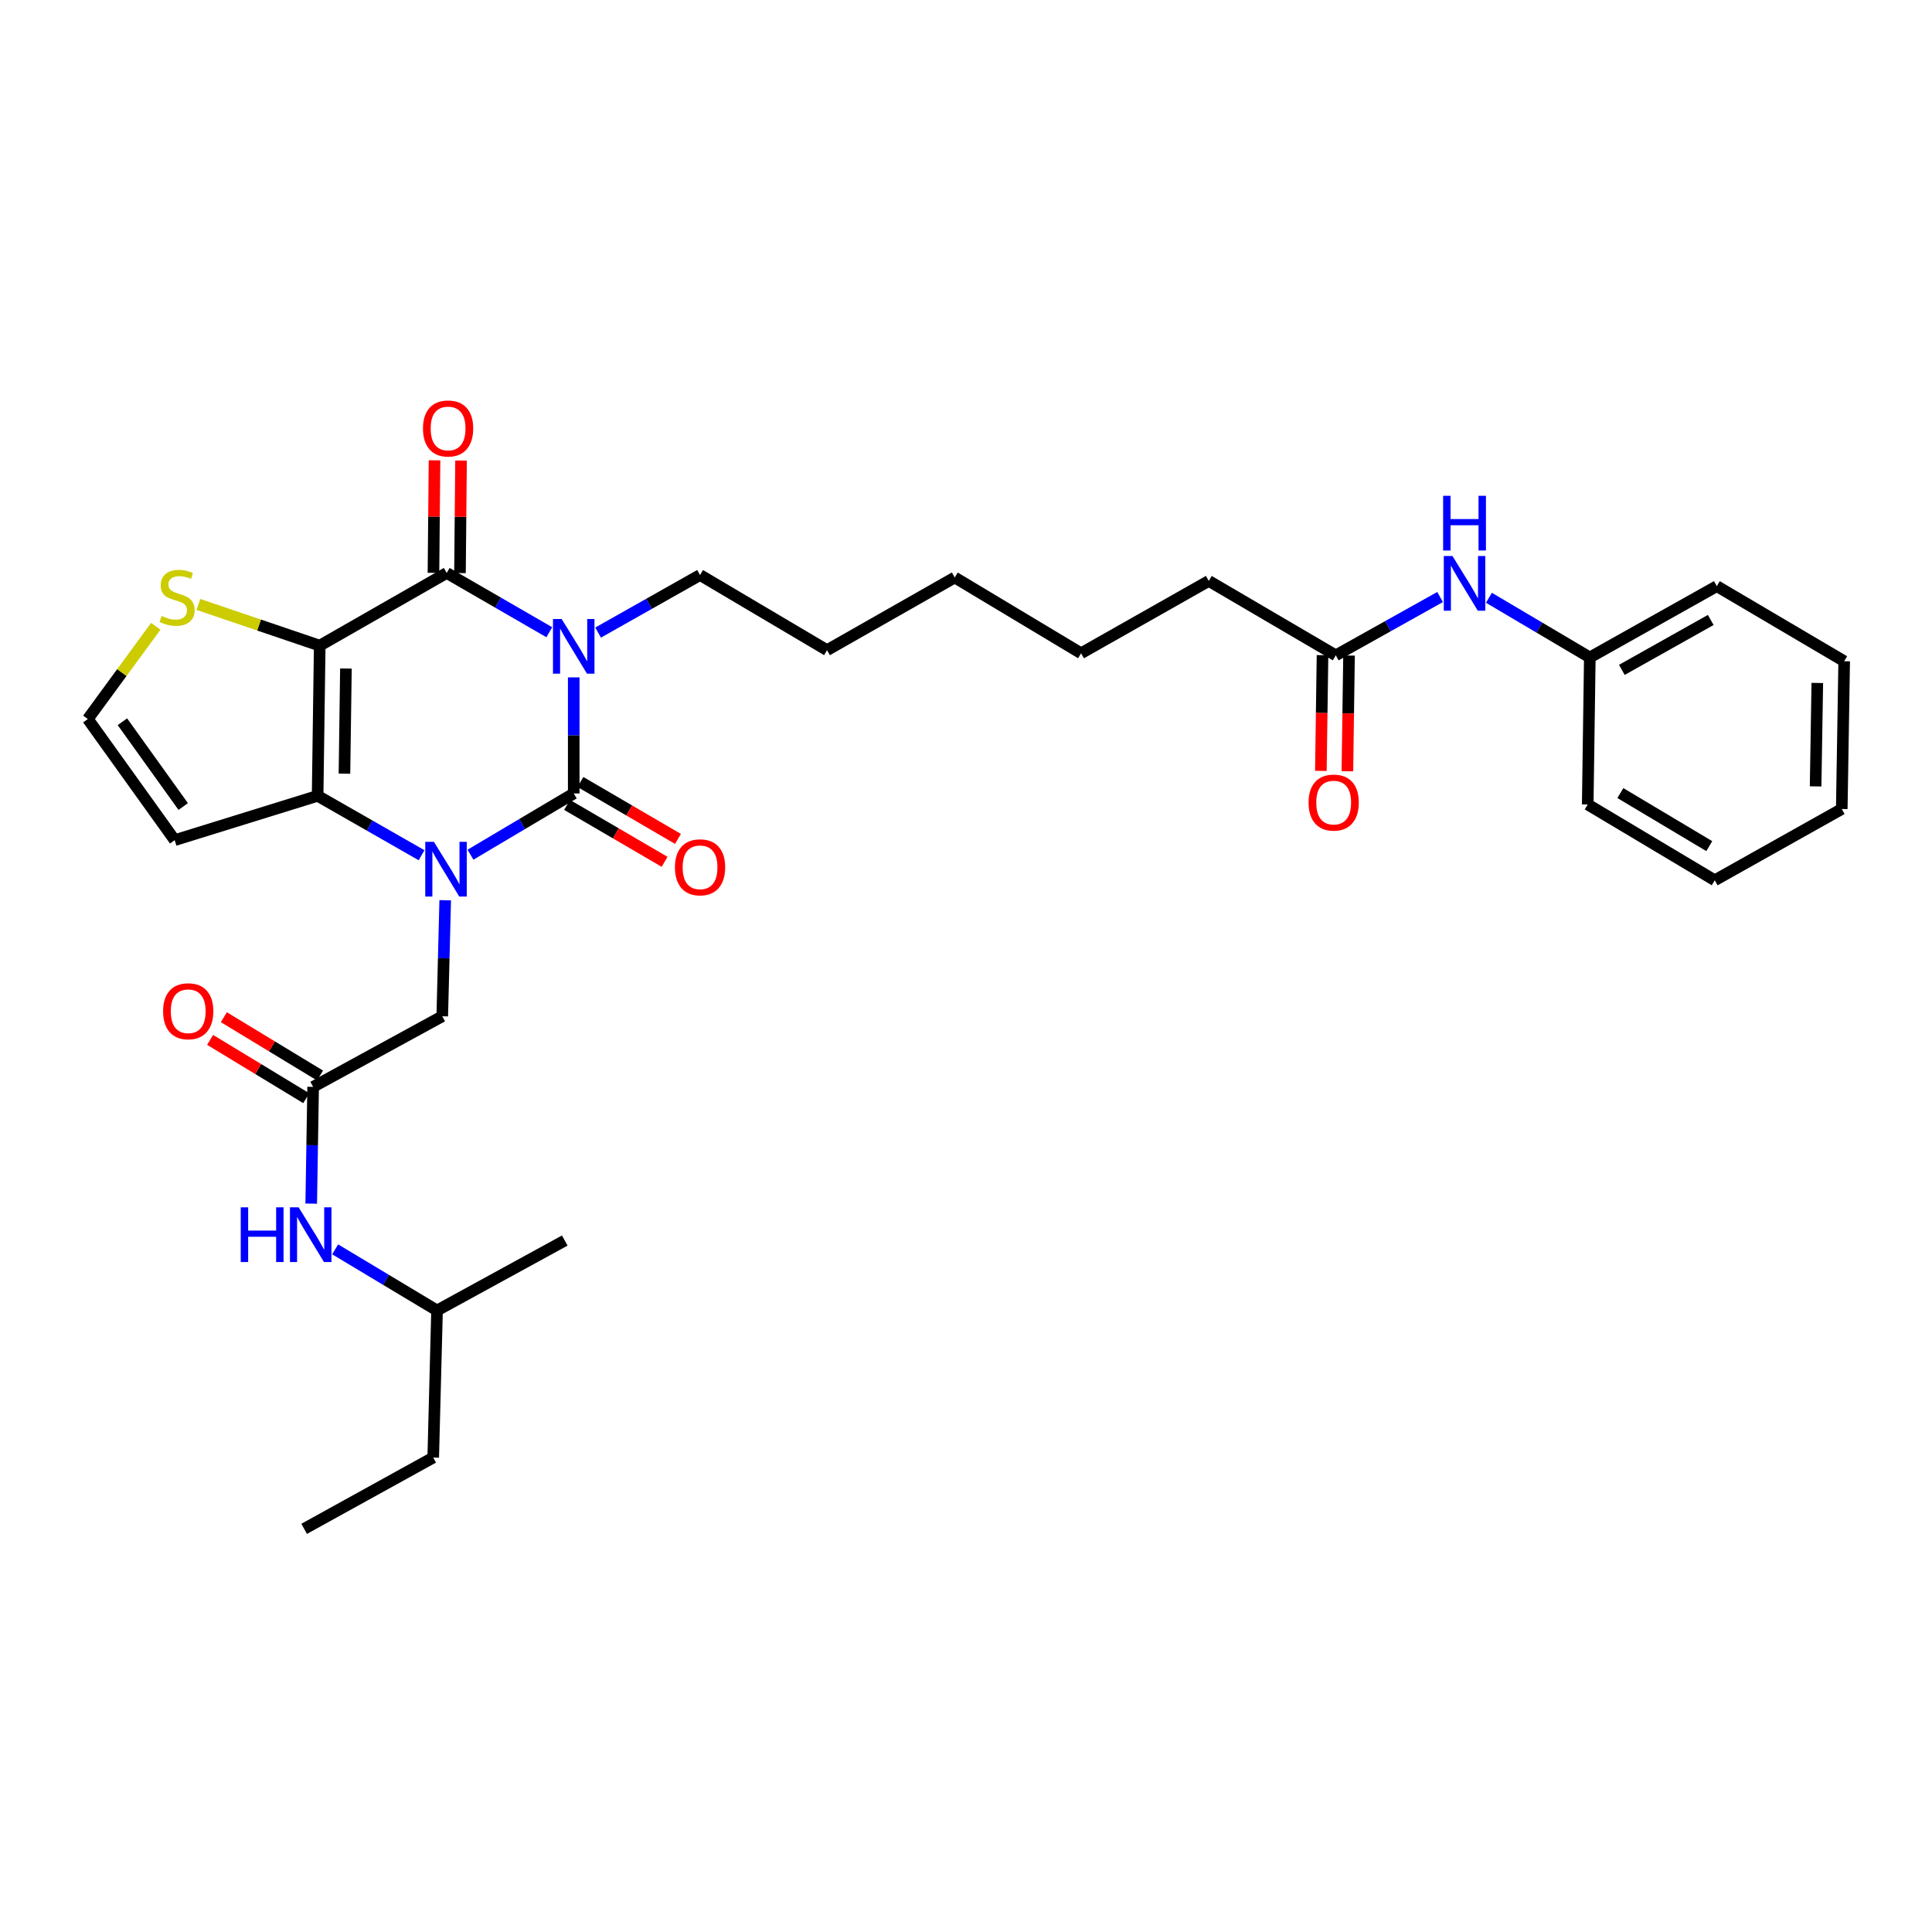 <?xml version='1.0' encoding='iso-8859-1'?>
<svg version='1.1' baseProfile='full'
              xmlns='http://www.w3.org/2000/svg'
                      xmlns:rdkit='http://www.rdkit.org/xml'
                      xmlns:xlink='http://www.w3.org/1999/xlink'
                  xml:space='preserve'
width='1000px' height='1000px' viewBox='0 0 1000 1000'>
<!-- END OF HEADER -->
<rect style='opacity:1.0;fill:#FFFFFF;stroke:none' width='1000' height='1000' x='0' y='0'> </rect>
<path class='bond-0' d='M 296.962,350.61 L 296.962,380.646' style='fill:none;fill-rule:evenodd;stroke:#0000FF;stroke-width:6px;stroke-linecap:butt;stroke-linejoin:miter;stroke-opacity:1' />
<path class='bond-0' d='M 296.962,380.646 L 296.962,410.683' style='fill:none;fill-rule:evenodd;stroke:#000000;stroke-width:6px;stroke-linecap:butt;stroke-linejoin:miter;stroke-opacity:1' />
<path class='bond-3' d='M 284.324,327.245 L 257.772,311.903' style='fill:none;fill-rule:evenodd;stroke:#0000FF;stroke-width:6px;stroke-linecap:butt;stroke-linejoin:miter;stroke-opacity:1' />
<path class='bond-3' d='M 257.772,311.903 L 231.22,296.562' style='fill:none;fill-rule:evenodd;stroke:#000000;stroke-width:6px;stroke-linecap:butt;stroke-linejoin:miter;stroke-opacity:1' />
<path class='bond-17' d='M 309.579,327.423 L 335.963,312.526' style='fill:none;fill-rule:evenodd;stroke:#0000FF;stroke-width:6px;stroke-linecap:butt;stroke-linejoin:miter;stroke-opacity:1' />
<path class='bond-17' d='M 335.963,312.526 L 362.346,297.63' style='fill:none;fill-rule:evenodd;stroke:#000000;stroke-width:6px;stroke-linecap:butt;stroke-linejoin:miter;stroke-opacity:1' />
<path class='bond-1' d='M 296.962,410.683 L 270.239,426.537' style='fill:none;fill-rule:evenodd;stroke:#000000;stroke-width:6px;stroke-linecap:butt;stroke-linejoin:miter;stroke-opacity:1' />
<path class='bond-1' d='M 270.239,426.537 L 243.515,442.391' style='fill:none;fill-rule:evenodd;stroke:#0000FF;stroke-width:6px;stroke-linecap:butt;stroke-linejoin:miter;stroke-opacity:1' />
<path class='bond-9' d='M 293.503,416.611 L 318.749,431.342' style='fill:none;fill-rule:evenodd;stroke:#000000;stroke-width:6px;stroke-linecap:butt;stroke-linejoin:miter;stroke-opacity:1' />
<path class='bond-9' d='M 318.749,431.342 L 343.995,446.073' style='fill:none;fill-rule:evenodd;stroke:#FF0000;stroke-width:6px;stroke-linecap:butt;stroke-linejoin:miter;stroke-opacity:1' />
<path class='bond-9' d='M 300.421,404.755 L 325.667,419.486' style='fill:none;fill-rule:evenodd;stroke:#000000;stroke-width:6px;stroke-linecap:butt;stroke-linejoin:miter;stroke-opacity:1' />
<path class='bond-9' d='M 325.667,419.486 L 350.913,434.217' style='fill:none;fill-rule:evenodd;stroke:#FF0000;stroke-width:6px;stroke-linecap:butt;stroke-linejoin:miter;stroke-opacity:1' />
<path class='bond-6' d='M 230.443,465.966 L 229.676,495.995' style='fill:none;fill-rule:evenodd;stroke:#0000FF;stroke-width:6px;stroke-linecap:butt;stroke-linejoin:miter;stroke-opacity:1' />
<path class='bond-6' d='M 229.676,495.995 L 228.909,526.024' style='fill:none;fill-rule:evenodd;stroke:#000000;stroke-width:6px;stroke-linecap:butt;stroke-linejoin:miter;stroke-opacity:1' />
<path class='bond-32' d='M 218.2,442.67 L 191.301,427.294' style='fill:none;fill-rule:evenodd;stroke:#0000FF;stroke-width:6px;stroke-linecap:butt;stroke-linejoin:miter;stroke-opacity:1' />
<path class='bond-32' d='M 191.301,427.294 L 164.402,411.918' style='fill:none;fill-rule:evenodd;stroke:#000000;stroke-width:6px;stroke-linecap:butt;stroke-linejoin:miter;stroke-opacity:1' />
<path class='bond-2' d='M 165.485,334.18 L 231.22,296.562' style='fill:none;fill-rule:evenodd;stroke:#000000;stroke-width:6px;stroke-linecap:butt;stroke-linejoin:miter;stroke-opacity:1' />
<path class='bond-4' d='M 165.485,334.18 L 164.402,411.918' style='fill:none;fill-rule:evenodd;stroke:#000000;stroke-width:6px;stroke-linecap:butt;stroke-linejoin:miter;stroke-opacity:1' />
<path class='bond-4' d='M 179.048,346.032 L 178.29,400.449' style='fill:none;fill-rule:evenodd;stroke:#000000;stroke-width:6px;stroke-linecap:butt;stroke-linejoin:miter;stroke-opacity:1' />
<path class='bond-5' d='M 165.485,334.18 L 134.087,323.517' style='fill:none;fill-rule:evenodd;stroke:#000000;stroke-width:6px;stroke-linecap:butt;stroke-linejoin:miter;stroke-opacity:1' />
<path class='bond-5' d='M 134.087,323.517 L 102.689,312.853' style='fill:none;fill-rule:evenodd;stroke:#CCCC00;stroke-width:6px;stroke-linecap:butt;stroke-linejoin:miter;stroke-opacity:1' />
<path class='bond-11' d='M 238.083,296.627 L 238.359,267.508' style='fill:none;fill-rule:evenodd;stroke:#000000;stroke-width:6px;stroke-linecap:butt;stroke-linejoin:miter;stroke-opacity:1' />
<path class='bond-11' d='M 238.359,267.508 L 238.634,238.389' style='fill:none;fill-rule:evenodd;stroke:#FF0000;stroke-width:6px;stroke-linecap:butt;stroke-linejoin:miter;stroke-opacity:1' />
<path class='bond-11' d='M 224.357,296.497 L 224.633,267.378' style='fill:none;fill-rule:evenodd;stroke:#000000;stroke-width:6px;stroke-linecap:butt;stroke-linejoin:miter;stroke-opacity:1' />
<path class='bond-11' d='M 224.633,267.378 L 224.909,238.259' style='fill:none;fill-rule:evenodd;stroke:#FF0000;stroke-width:6px;stroke-linecap:butt;stroke-linejoin:miter;stroke-opacity:1' />
<path class='bond-7' d='M 164.402,411.918 L 90.424,434.864' style='fill:none;fill-rule:evenodd;stroke:#000000;stroke-width:6px;stroke-linecap:butt;stroke-linejoin:miter;stroke-opacity:1' />
<path class='bond-10' d='M 80.625,324.166 L 63.04,348.165' style='fill:none;fill-rule:evenodd;stroke:#CCCC00;stroke-width:6px;stroke-linecap:butt;stroke-linejoin:miter;stroke-opacity:1' />
<path class='bond-10' d='M 63.04,348.165 L 45.455,372.165' style='fill:none;fill-rule:evenodd;stroke:#000000;stroke-width:6px;stroke-linecap:butt;stroke-linejoin:miter;stroke-opacity:1' />
<path class='bond-8' d='M 228.909,526.024 L 162.076,562.559' style='fill:none;fill-rule:evenodd;stroke:#000000;stroke-width:6px;stroke-linecap:butt;stroke-linejoin:miter;stroke-opacity:1' />
<path class='bond-33' d='M 90.424,434.864 L 45.455,372.165' style='fill:none;fill-rule:evenodd;stroke:#000000;stroke-width:6px;stroke-linecap:butt;stroke-linejoin:miter;stroke-opacity:1' />
<path class='bond-33' d='M 94.833,417.459 L 63.354,373.57' style='fill:none;fill-rule:evenodd;stroke:#000000;stroke-width:6px;stroke-linecap:butt;stroke-linejoin:miter;stroke-opacity:1' />
<path class='bond-13' d='M 162.076,562.559 L 161.582,592.777' style='fill:none;fill-rule:evenodd;stroke:#000000;stroke-width:6px;stroke-linecap:butt;stroke-linejoin:miter;stroke-opacity:1' />
<path class='bond-13' d='M 161.582,592.777 L 161.089,622.996' style='fill:none;fill-rule:evenodd;stroke:#0000FF;stroke-width:6px;stroke-linecap:butt;stroke-linejoin:miter;stroke-opacity:1' />
<path class='bond-15' d='M 165.636,556.691 L 140.751,541.597' style='fill:none;fill-rule:evenodd;stroke:#000000;stroke-width:6px;stroke-linecap:butt;stroke-linejoin:miter;stroke-opacity:1' />
<path class='bond-15' d='M 140.751,541.597 L 115.867,526.503' style='fill:none;fill-rule:evenodd;stroke:#FF0000;stroke-width:6px;stroke-linecap:butt;stroke-linejoin:miter;stroke-opacity:1' />
<path class='bond-15' d='M 158.517,568.427 L 133.633,553.333' style='fill:none;fill-rule:evenodd;stroke:#000000;stroke-width:6px;stroke-linecap:butt;stroke-linejoin:miter;stroke-opacity:1' />
<path class='bond-15' d='M 133.633,553.333 L 108.748,538.239' style='fill:none;fill-rule:evenodd;stroke:#FF0000;stroke-width:6px;stroke-linecap:butt;stroke-linejoin:miter;stroke-opacity:1' />
<path class='bond-12' d='M 691.393,339.206 L 625.666,300.688' style='fill:none;fill-rule:evenodd;stroke:#000000;stroke-width:6px;stroke-linecap:butt;stroke-linejoin:miter;stroke-opacity:1' />
<path class='bond-14' d='M 691.393,339.206 L 718.394,324.109' style='fill:none;fill-rule:evenodd;stroke:#000000;stroke-width:6px;stroke-linecap:butt;stroke-linejoin:miter;stroke-opacity:1' />
<path class='bond-14' d='M 718.394,324.109 L 745.394,309.011' style='fill:none;fill-rule:evenodd;stroke:#0000FF;stroke-width:6px;stroke-linecap:butt;stroke-linejoin:miter;stroke-opacity:1' />
<path class='bond-16' d='M 684.531,339.108 L 684.105,369.057' style='fill:none;fill-rule:evenodd;stroke:#000000;stroke-width:6px;stroke-linecap:butt;stroke-linejoin:miter;stroke-opacity:1' />
<path class='bond-16' d='M 684.105,369.057 L 683.679,399.006' style='fill:none;fill-rule:evenodd;stroke:#FF0000;stroke-width:6px;stroke-linecap:butt;stroke-linejoin:miter;stroke-opacity:1' />
<path class='bond-16' d='M 698.256,339.304 L 697.83,369.252' style='fill:none;fill-rule:evenodd;stroke:#000000;stroke-width:6px;stroke-linecap:butt;stroke-linejoin:miter;stroke-opacity:1' />
<path class='bond-16' d='M 697.83,369.252 L 697.404,399.201' style='fill:none;fill-rule:evenodd;stroke:#FF0000;stroke-width:6px;stroke-linecap:butt;stroke-linejoin:miter;stroke-opacity:1' />
<path class='bond-19' d='M 173.472,646.656 L 199.841,662.476' style='fill:none;fill-rule:evenodd;stroke:#0000FF;stroke-width:6px;stroke-linecap:butt;stroke-linejoin:miter;stroke-opacity:1' />
<path class='bond-19' d='M 199.841,662.476 L 226.21,678.296' style='fill:none;fill-rule:evenodd;stroke:#000000;stroke-width:6px;stroke-linecap:butt;stroke-linejoin:miter;stroke-opacity:1' />
<path class='bond-18' d='M 770.666,309.404 L 796.776,324.847' style='fill:none;fill-rule:evenodd;stroke:#0000FF;stroke-width:6px;stroke-linecap:butt;stroke-linejoin:miter;stroke-opacity:1' />
<path class='bond-18' d='M 796.776,324.847 L 822.885,340.289' style='fill:none;fill-rule:evenodd;stroke:#000000;stroke-width:6px;stroke-linecap:butt;stroke-linejoin:miter;stroke-opacity:1' />
<path class='bond-23' d='M 362.346,297.63 L 428.066,336.522' style='fill:none;fill-rule:evenodd;stroke:#000000;stroke-width:6px;stroke-linecap:butt;stroke-linejoin:miter;stroke-opacity:1' />
<path class='bond-21' d='M 822.885,340.289 L 888.62,303.387' style='fill:none;fill-rule:evenodd;stroke:#000000;stroke-width:6px;stroke-linecap:butt;stroke-linejoin:miter;stroke-opacity:1' />
<path class='bond-21' d='M 839.465,346.723 L 885.479,320.892' style='fill:none;fill-rule:evenodd;stroke:#000000;stroke-width:6px;stroke-linecap:butt;stroke-linejoin:miter;stroke-opacity:1' />
<path class='bond-22' d='M 822.885,340.289 L 821.803,416.395' style='fill:none;fill-rule:evenodd;stroke:#000000;stroke-width:6px;stroke-linecap:butt;stroke-linejoin:miter;stroke-opacity:1' />
<path class='bond-24' d='M 226.21,678.296 L 224.235,754.425' style='fill:none;fill-rule:evenodd;stroke:#000000;stroke-width:6px;stroke-linecap:butt;stroke-linejoin:miter;stroke-opacity:1' />
<path class='bond-26' d='M 226.21,678.296 L 292.318,642.104' style='fill:none;fill-rule:evenodd;stroke:#000000;stroke-width:6px;stroke-linecap:butt;stroke-linejoin:miter;stroke-opacity:1' />
<path class='bond-20' d='M 625.666,300.688 L 559.558,338.131' style='fill:none;fill-rule:evenodd;stroke:#000000;stroke-width:6px;stroke-linecap:butt;stroke-linejoin:miter;stroke-opacity:1' />
<path class='bond-29' d='M 888.62,303.387 L 954.545,342.249' style='fill:none;fill-rule:evenodd;stroke:#000000;stroke-width:6px;stroke-linecap:butt;stroke-linejoin:miter;stroke-opacity:1' />
<path class='bond-30' d='M 821.803,416.395 L 887.545,455.63' style='fill:none;fill-rule:evenodd;stroke:#000000;stroke-width:6px;stroke-linecap:butt;stroke-linejoin:miter;stroke-opacity:1' />
<path class='bond-30' d='M 838.698,410.493 L 884.718,437.957' style='fill:none;fill-rule:evenodd;stroke:#000000;stroke-width:6px;stroke-linecap:butt;stroke-linejoin:miter;stroke-opacity:1' />
<path class='bond-27' d='M 428.066,336.522 L 494.174,298.911' style='fill:none;fill-rule:evenodd;stroke:#000000;stroke-width:6px;stroke-linecap:butt;stroke-linejoin:miter;stroke-opacity:1' />
<path class='bond-28' d='M 224.235,754.425 L 157.432,791.326' style='fill:none;fill-rule:evenodd;stroke:#000000;stroke-width:6px;stroke-linecap:butt;stroke-linejoin:miter;stroke-opacity:1' />
<path class='bond-25' d='M 559.558,338.131 L 494.174,298.911' style='fill:none;fill-rule:evenodd;stroke:#000000;stroke-width:6px;stroke-linecap:butt;stroke-linejoin:miter;stroke-opacity:1' />
<path class='bond-34' d='M 954.545,342.249 L 953.295,418.736' style='fill:none;fill-rule:evenodd;stroke:#000000;stroke-width:6px;stroke-linecap:butt;stroke-linejoin:miter;stroke-opacity:1' />
<path class='bond-34' d='M 940.633,353.497 L 939.758,407.038' style='fill:none;fill-rule:evenodd;stroke:#000000;stroke-width:6px;stroke-linecap:butt;stroke-linejoin:miter;stroke-opacity:1' />
<path class='bond-31' d='M 887.545,455.63 L 953.295,418.736' style='fill:none;fill-rule:evenodd;stroke:#000000;stroke-width:6px;stroke-linecap:butt;stroke-linejoin:miter;stroke-opacity:1' />
<path  class='atom-0' d='M 290.702 320.387
L 299.982 335.387
Q 300.902 336.867, 302.382 339.547
Q 303.862 342.227, 303.942 342.387
L 303.942 320.387
L 307.702 320.387
L 307.702 348.707
L 303.822 348.707
L 293.862 332.307
Q 292.702 330.387, 291.462 328.187
Q 290.262 325.987, 289.902 325.307
L 289.902 348.707
L 286.222 348.707
L 286.222 320.387
L 290.702 320.387
' fill='#0000FF'/>
<path  class='atom-2' d='M 224.594 435.743
L 233.874 450.743
Q 234.794 452.223, 236.274 454.903
Q 237.754 457.583, 237.834 457.743
L 237.834 435.743
L 241.594 435.743
L 241.594 464.063
L 237.714 464.063
L 227.754 447.663
Q 226.594 445.743, 225.354 443.543
Q 224.154 441.343, 223.794 440.663
L 223.794 464.063
L 220.114 464.063
L 220.114 435.743
L 224.594 435.743
' fill='#0000FF'/>
<path  class='atom-6' d='M 83.659 318.827
Q 83.98 318.947, 85.299 319.507
Q 86.62 320.067, 88.059 320.427
Q 89.54 320.747, 90.98 320.747
Q 93.659 320.747, 95.219 319.467
Q 96.779 318.147, 96.779 315.867
Q 96.779 314.307, 95.98 313.347
Q 95.219 312.387, 94.019 311.867
Q 92.82 311.347, 90.82 310.747
Q 88.299 309.987, 86.779 309.267
Q 85.299 308.547, 84.219 307.027
Q 83.18 305.507, 83.18 302.947
Q 83.18 299.387, 85.579 297.187
Q 88.019 294.987, 92.82 294.987
Q 96.1 294.987, 99.82 296.547
L 98.9 299.627
Q 95.499 298.227, 92.939 298.227
Q 90.18 298.227, 88.659 299.387
Q 87.139 300.507, 87.18 302.467
Q 87.18 303.987, 87.939 304.907
Q 88.74 305.827, 89.859 306.347
Q 91.019 306.867, 92.939 307.467
Q 95.499 308.267, 97.019 309.067
Q 98.54 309.867, 99.62 311.507
Q 100.739 313.107, 100.739 315.867
Q 100.739 319.787, 98.1 321.907
Q 95.499 323.987, 91.139 323.987
Q 88.62 323.987, 86.7 323.427
Q 84.82 322.907, 82.579 321.987
L 83.659 318.827
' fill='#CCCC00'/>
<path  class='atom-10' d='M 349.346 448.915
Q 349.346 442.115, 352.706 438.315
Q 356.066 434.515, 362.346 434.515
Q 368.626 434.515, 371.986 438.315
Q 375.346 442.115, 375.346 448.915
Q 375.346 455.795, 371.946 459.715
Q 368.546 463.595, 362.346 463.595
Q 356.106 463.595, 352.706 459.715
Q 349.346 455.835, 349.346 448.915
M 362.346 460.395
Q 366.666 460.395, 368.986 457.515
Q 371.346 454.595, 371.346 448.915
Q 371.346 443.355, 368.986 440.555
Q 366.666 437.715, 362.346 437.715
Q 358.026 437.715, 355.666 440.515
Q 353.346 443.315, 353.346 448.915
Q 353.346 454.635, 355.666 457.515
Q 358.026 460.395, 362.346 460.395
' fill='#FF0000'/>
<path  class='atom-12' d='M 218.929 221.772
Q 218.929 214.972, 222.289 211.172
Q 225.649 207.372, 231.929 207.372
Q 238.209 207.372, 241.569 211.172
Q 244.929 214.972, 244.929 221.772
Q 244.929 228.652, 241.529 232.572
Q 238.129 236.452, 231.929 236.452
Q 225.689 236.452, 222.289 232.572
Q 218.929 228.692, 218.929 221.772
M 231.929 233.252
Q 236.249 233.252, 238.569 230.372
Q 240.929 227.452, 240.929 221.772
Q 240.929 216.212, 238.569 213.412
Q 236.249 210.572, 231.929 210.572
Q 227.609 210.572, 225.249 213.372
Q 222.929 216.172, 222.929 221.772
Q 222.929 227.492, 225.249 230.372
Q 227.609 233.252, 231.929 233.252
' fill='#FF0000'/>
<path  class='atom-14' d='M 124.606 624.909
L 128.446 624.909
L 128.446 636.949
L 142.926 636.949
L 142.926 624.909
L 146.766 624.909
L 146.766 653.229
L 142.926 653.229
L 142.926 640.149
L 128.446 640.149
L 128.446 653.229
L 124.606 653.229
L 124.606 624.909
' fill='#0000FF'/>
<path  class='atom-14' d='M 154.566 624.909
L 163.846 639.909
Q 164.766 641.389, 166.246 644.069
Q 167.726 646.749, 167.806 646.909
L 167.806 624.909
L 171.566 624.909
L 171.566 653.229
L 167.686 653.229
L 157.726 636.829
Q 156.566 634.909, 155.326 632.709
Q 154.126 630.509, 153.766 629.829
L 153.766 653.229
L 150.086 653.229
L 150.086 624.909
L 154.566 624.909
' fill='#0000FF'/>
<path  class='atom-15' d='M 751.783 287.778
L 761.063 302.778
Q 761.983 304.258, 763.463 306.938
Q 764.943 309.618, 765.023 309.778
L 765.023 287.778
L 768.783 287.778
L 768.783 316.098
L 764.903 316.098
L 754.943 299.698
Q 753.783 297.778, 752.543 295.578
Q 751.343 293.378, 750.983 292.698
L 750.983 316.098
L 747.303 316.098
L 747.303 287.778
L 751.783 287.778
' fill='#0000FF'/>
<path  class='atom-15' d='M 746.963 256.626
L 750.803 256.626
L 750.803 268.666
L 765.283 268.666
L 765.283 256.626
L 769.123 256.626
L 769.123 284.946
L 765.283 284.946
L 765.283 271.866
L 750.803 271.866
L 750.803 284.946
L 746.963 284.946
L 746.963 256.626
' fill='#0000FF'/>
<path  class='atom-16' d='M 84.417 523.419
Q 84.417 516.619, 87.777 512.819
Q 91.137 509.019, 97.417 509.019
Q 103.697 509.019, 107.057 512.819
Q 110.417 516.619, 110.417 523.419
Q 110.417 530.299, 107.017 534.219
Q 103.617 538.099, 97.417 538.099
Q 91.177 538.099, 87.777 534.219
Q 84.417 530.339, 84.417 523.419
M 97.417 534.899
Q 101.737 534.899, 104.057 532.019
Q 106.417 529.099, 106.417 523.419
Q 106.417 517.859, 104.057 515.059
Q 101.737 512.219, 97.417 512.219
Q 93.097 512.219, 90.737 515.019
Q 88.417 517.819, 88.417 523.419
Q 88.417 529.139, 90.737 532.019
Q 93.097 534.899, 97.417 534.899
' fill='#FF0000'/>
<path  class='atom-17' d='M 677.31 415.407
Q 677.31 408.607, 680.67 404.807
Q 684.03 401.007, 690.31 401.007
Q 696.59 401.007, 699.95 404.807
Q 703.31 408.607, 703.31 415.407
Q 703.31 422.287, 699.91 426.207
Q 696.51 430.087, 690.31 430.087
Q 684.07 430.087, 680.67 426.207
Q 677.31 422.327, 677.31 415.407
M 690.31 426.887
Q 694.63 426.887, 696.95 424.007
Q 699.31 421.087, 699.31 415.407
Q 699.31 409.847, 696.95 407.047
Q 694.63 404.207, 690.31 404.207
Q 685.99 404.207, 683.63 407.007
Q 681.31 409.807, 681.31 415.407
Q 681.31 421.127, 683.63 424.007
Q 685.99 426.887, 690.31 426.887
' fill='#FF0000'/>
</svg>
